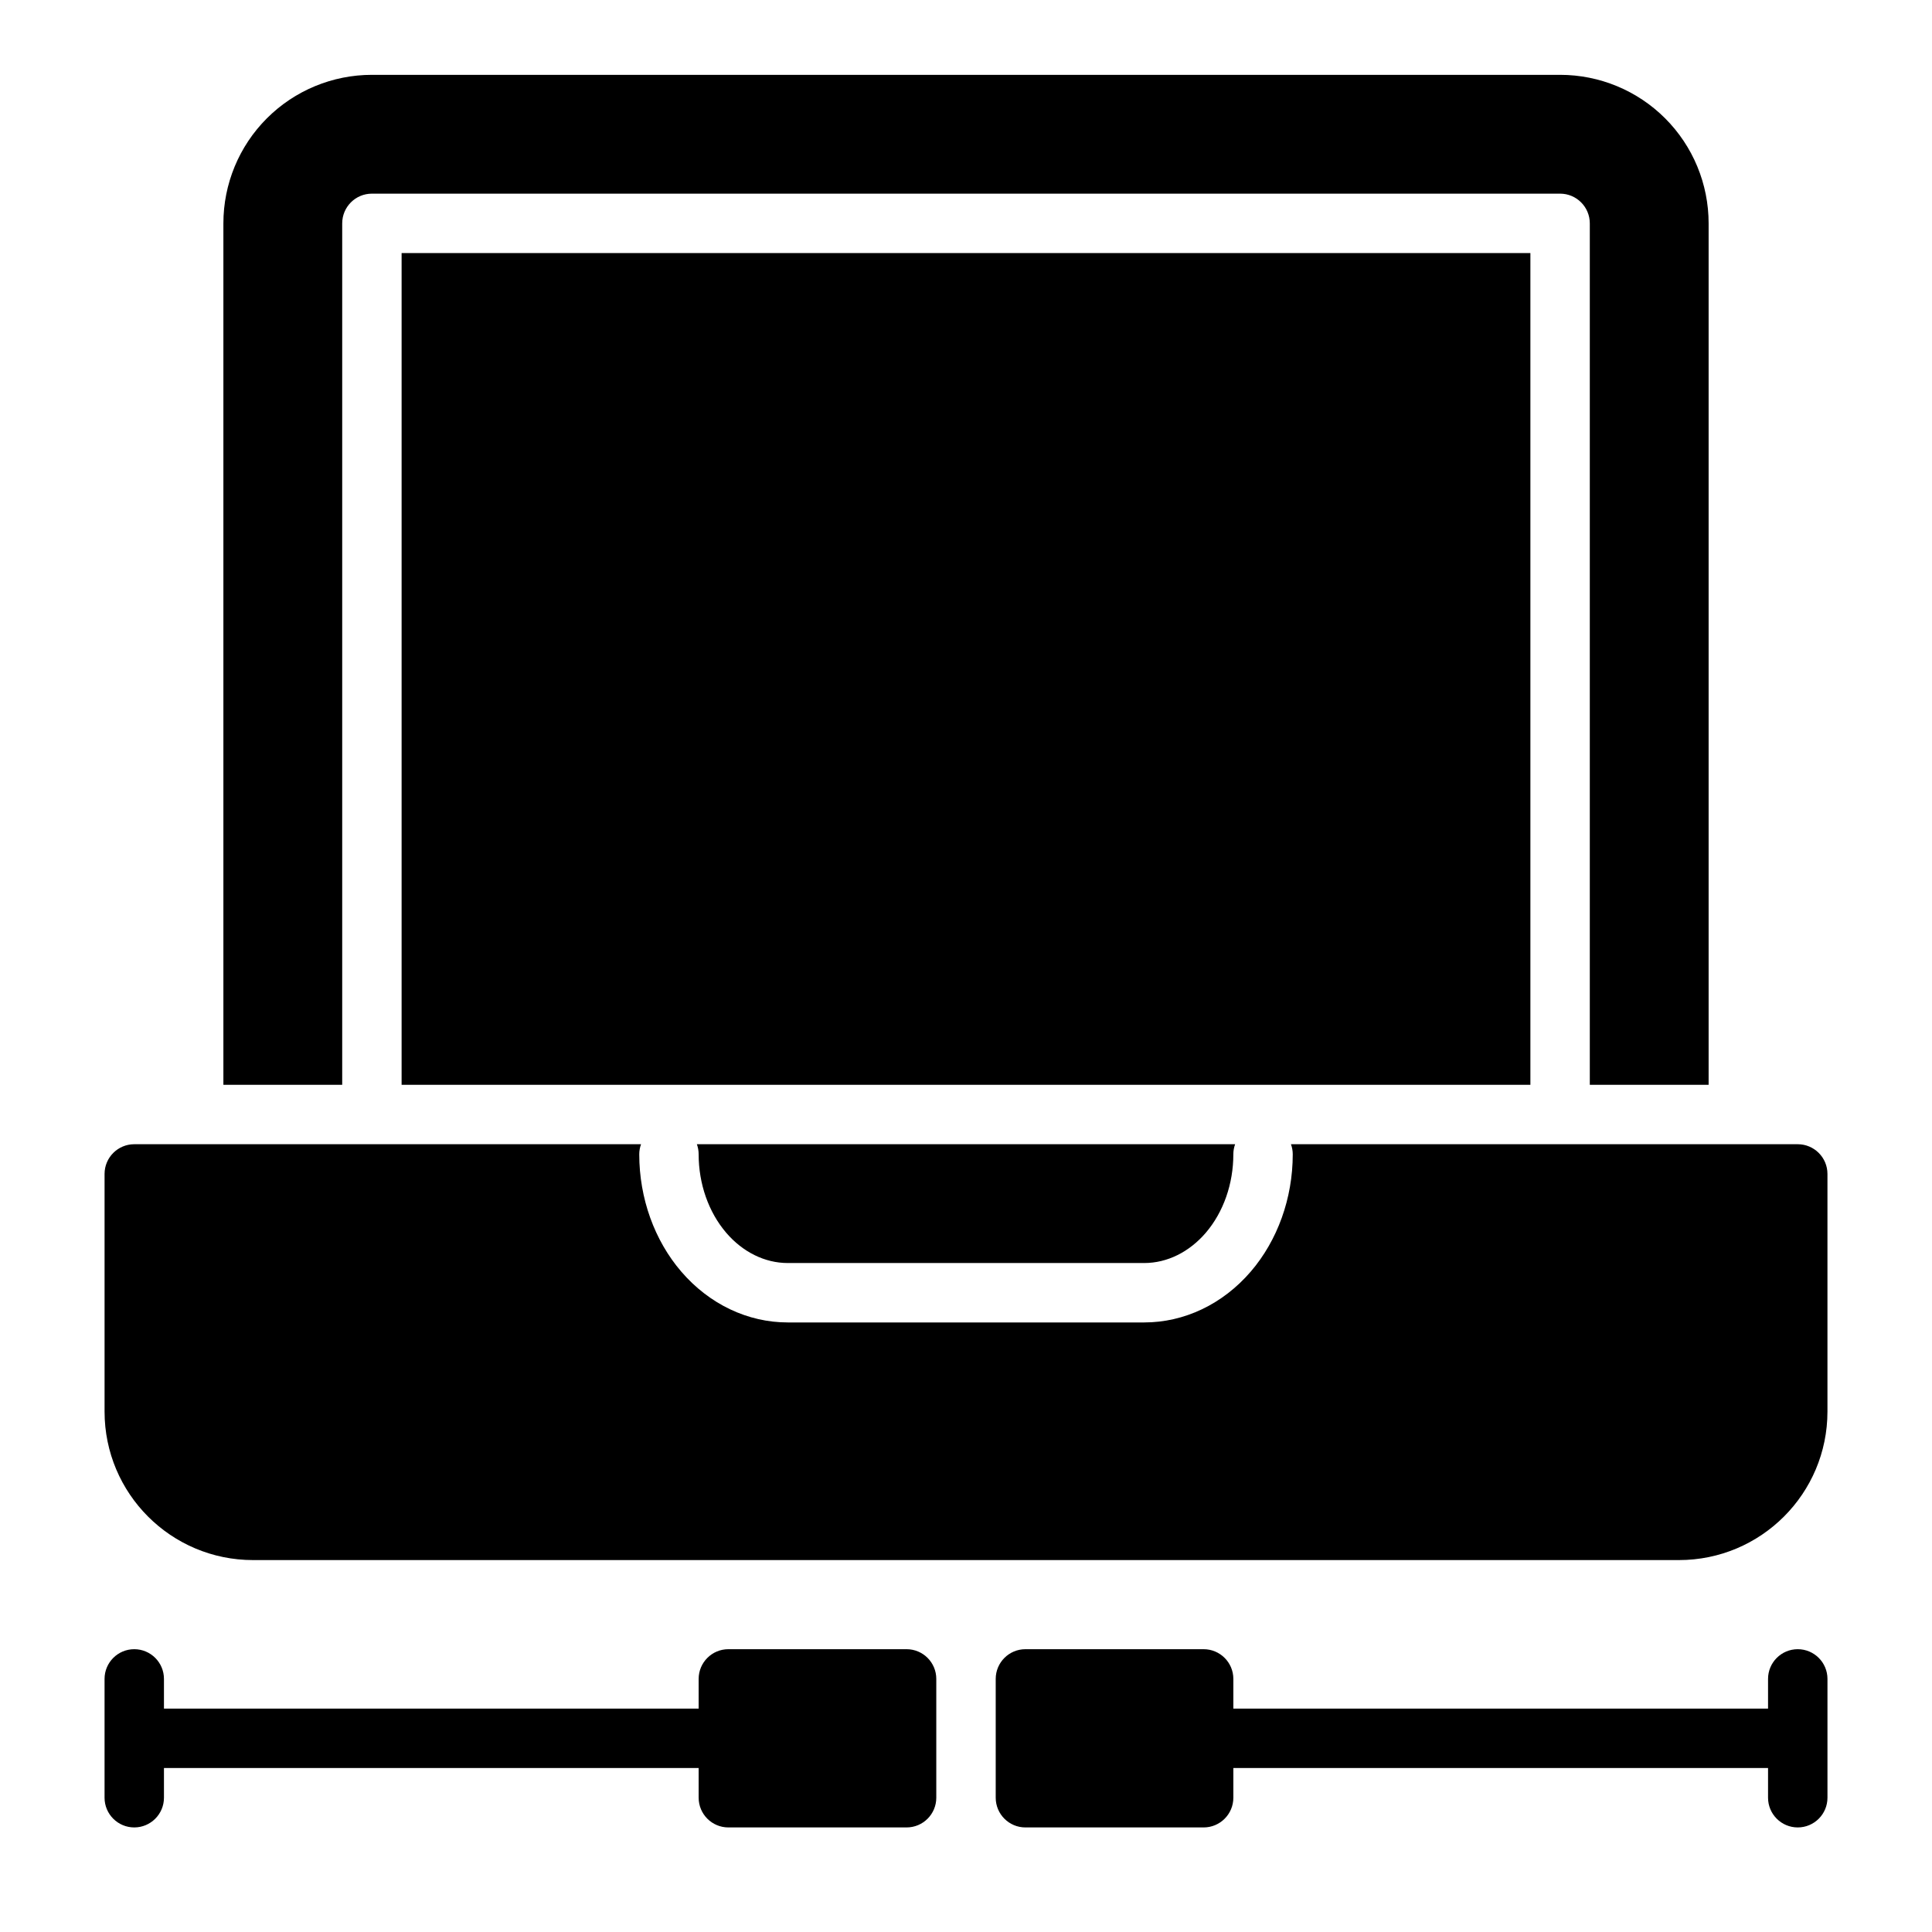 <?xml version="1.0" encoding="UTF-8"?>
<!-- Uploaded to: SVG Repo, www.svgrepo.com, Generator: SVG Repo Mixer Tools -->
<svg fill="#000000" width="800px" height="800px" version="1.1" viewBox="144 144 512 512" xmlns="http://www.w3.org/2000/svg">
 <path d="m329.15 596.8h-141.7v-7.875c0-4.344-3.527-7.871-7.871-7.871s-7.871 3.527-7.871 7.871v31.488c0 4.348 3.527 7.875 7.871 7.875s7.871-3.527 7.871-7.875v-7.871h141.7v7.871c0 4.348 3.527 7.875 7.875 7.875h47.23c4.348 0 7.871-3.527 7.871-7.875v-31.488c0-4.344-3.523-7.871-7.871-7.871h-47.23c-4.348 0-7.875 3.527-7.875 7.871zm141.7 15.742h141.7v7.871c0 4.348 3.527 7.875 7.871 7.875 4.348 0 7.875-3.527 7.875-7.875v-31.488c0-4.344-3.527-7.871-7.875-7.871-4.344 0-7.871 3.527-7.871 7.871v7.875h-141.7v-7.875c0-4.344-3.527-7.871-7.871-7.871h-47.234c-4.344 0-7.871 3.527-7.871 7.871v31.488c0 4.348 3.527 7.875 7.871 7.875h47.234c4.344 0 7.871-3.527 7.871-7.875zm-259.78-55.105h377.86c21.742 0 39.363-17.617 39.363-39.359v-62.977c0-4.344-3.527-7.871-7.875-7.871h-134.3c0.301 0.836 0.473 1.73 0.473 2.676 0 11.668-4.047 22.828-11.113 31.062-7.481 8.707-17.684 13.492-28.246 13.492h-94.465c-10.562 0-20.766-4.785-28.242-13.492-7.07-8.234-11.117-19.395-11.117-31.062 0-0.945 0.172-1.84 0.473-2.676h-134.3c-4.344 0-7.871 3.527-7.871 7.871v62.977c0 21.742 17.617 39.359 39.359 39.359zm260.25-110.21h-142.64c0.297 0.836 0.469 1.73 0.469 2.676 0 7.793 2.602 15.305 7.324 20.816 4.344 5.051 10.168 7.996 16.293 7.996h94.465c6.125 0 11.949-2.945 16.297-7.996 4.723-5.512 7.32-13.023 7.32-20.816 0-0.945 0.172-1.84 0.473-2.676zm-268.12-15.742h31.488v-228.29c0-4.348 3.523-7.875 7.871-7.875h314.88c4.348 0 7.875 3.527 7.875 7.875v228.29h31.488v-228.29c0-10.441-4.141-20.453-11.527-27.836-7.383-7.387-17.395-11.527-27.836-11.527h-314.88c-10.438 0-20.453 4.141-27.836 11.527-7.383 7.383-11.523 17.395-11.523 27.836zm47.23 0v-220.42h299.14v220.42z" fill-rule="evenodd"/>
</svg>
